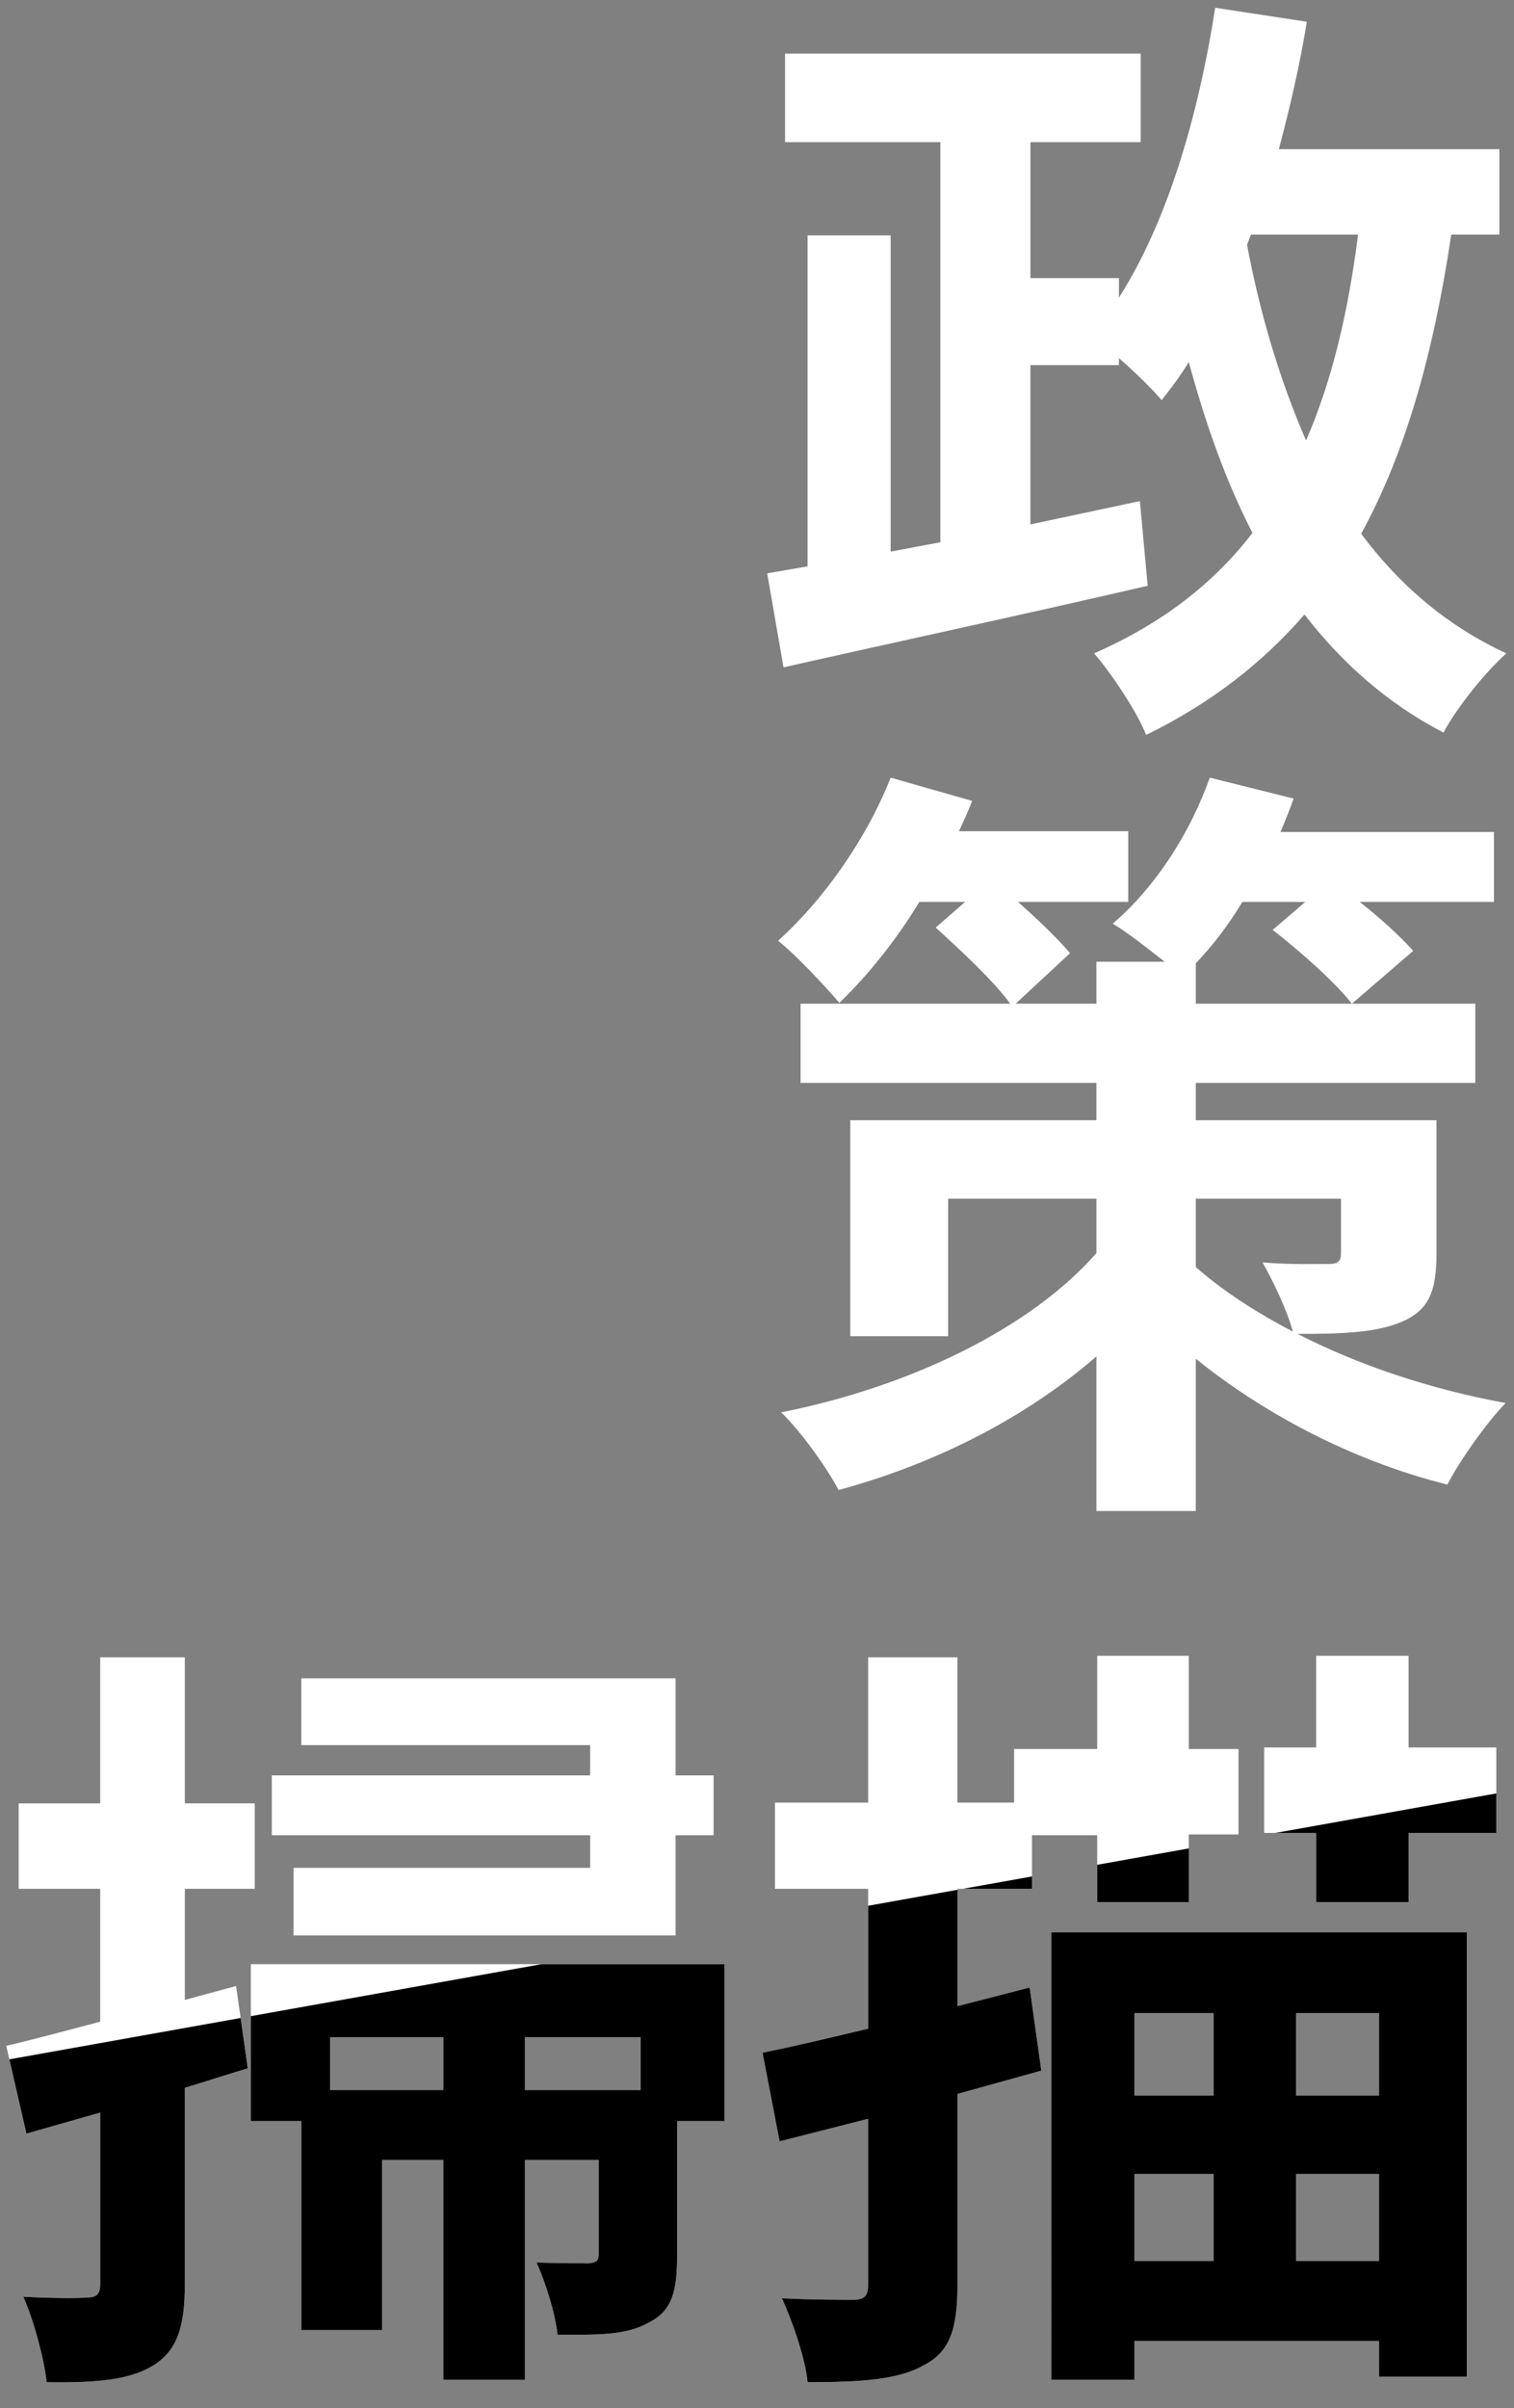 <?xml version="1.0" encoding="utf-8"?>
<!-- Generator: Adobe Illustrator 16.0.0, SVG Export Plug-In . SVG Version: 6.00 Build 0)  -->
<!DOCTYPE svg PUBLIC "-//W3C//DTD SVG 1.1//EN" "http://www.w3.org/Graphics/SVG/1.1/DTD/svg11.dtd">
<svg version="1.1" id="圖層_1" xmlns="http://www.w3.org/2000/svg" xmlns:xlink="http://www.w3.org/1999/xlink" x="0px" y="0px"
	 width="195px" height="310px" viewBox="0 0 195 310" enable-background="new 0 0 195 310" xml:space="preserve">
<rect x="0" y="0" width="195" height="310" fill="#808080" stroke="none"/>
<g>
	<g>
		<path fill="#FFFFFF" d="M32.308,273.044h6.5v26.901h10.4v-21.901h7.9v28.304h10.501v-28.304h9.501v12.103
			c0,0.899-0.301,1.101-1.301,1.199c-1,0-3.7,0-6.7-0.101c1.2,2.7,2.4,6.5,2.7,9.301c5.101,0,8.9,0.101,11.801-1.601
			c3-1.5,3.601-4.1,3.601-8.602v-17.302h6.1v-20.201H32.308V273.044z M67.609,262.243H82.51v6.801H67.609V262.243z M42.508,262.243
			h14.601v6.801H42.508V262.243z M76.01,240.441H37.808v8.701h49.203V236.24h4.9v-7.698h-4.9V216.04H38.808v8.603H76.01v3.899
			H35.008v7.698H76.01V240.441z M23.807,257.443v-14.303h9.001v-11h-9.001V213.34h-10.9v18.801H2.405v11h10.501v17.104
			c-4.601,1.199-8.601,2.301-12.101,3.104l2.6,11.299l9.501-2.699v22.102c0,1.301-0.5,1.699-1.7,1.699
			c-1.2,0.102-4.601,0.102-8.2-0.1c1.399,3.201,2.7,8.102,3,11c6.5,0.102,10.801-0.299,13.801-2.199s4-4.9,4-10.4v-25.303
			c2.7-0.799,5.4-1.699,8.101-2.5l-1.5-10.6L23.807,257.443z M135.418,306.348h10.7v-5h31.502v4.6h11.301v-57.202h-53.503V306.348z
			 M166.92,259.145h10.7v10.603h-10.7V259.145z M166.92,279.846h10.7v11.2h-10.7V279.846z M146.118,259.145h10.2v10.603h-10.2
			V259.145z M146.118,279.846h10.2v11.2h-10.2V279.846z M123.316,258.243v-15.103h9.602v-6.899h8.4v8.603h11.801v-8.701h6.4v-11
			h-6.4v-12h-11.801v12h-10.701v6.899h-7.301v-18.701h-11.5v18.701H99.814v11.101h12.002v18.002c-5,1.199-9.701,2.301-13.604,3.101
			l2.201,11.399l11.398-2.897v21.399c0,1.399-0.5,1.899-1.898,1.899c-1.301,0-5.303,0-9.2-0.198c1.397,3.1,3,7.698,3.302,10.799
			c6.898,0,11.699-0.299,15-2.199c3.301-1.698,4.301-4.6,4.301-10.301v-24.603c3.601-1,7.201-2,10.801-3l-1.5-10.7L123.316,258.243z
			 M181.42,213.143h-11.9v11.801h-6.699v11h6.699v8.9h11.9v-8.9h11.301v-11H181.42V213.143z M104.014,30.302v42.603l-5.201,0.899
			l2.102,12.102c12.801-2.9,30.502-6.701,46.902-10.5l-1-10.901c-4.699,1-9.4,2-14.103,3V47.002h11.401v-0.899
			c2.199,1.9,4.3,4,5.5,5.4c1.199-1.5,2.4-3.101,3.5-4.9c2.199,8.101,4.801,15.4,8.201,22.001c-5.002,6.5-11.701,11.702-20.401,15.5
			c2.2,2.5,5.7,7.801,6.7,10.502c8.4-4.102,15.001-9.301,20.4-15.502c4.801,6.201,10.602,11.4,17.9,15.201
			c1.699-3.2,5.398-7.801,8.102-10.201c-7.602-3.5-13.803-8.801-18.701-15.4c5.701-10.401,9.301-23.101,11.602-38.502h6.2v-11
			h-28.401c1.399-5.3,2.699-10.801,3.6-16.401L156.516,1c-2.199,14.101-6.199,27.602-12.398,37.302v-2.5h-11.401V18.301h14.201V6.9
			h-45.804v11.401h20.002v51.503l-6.4,1.2V30.302H104.014z M161.116,30.202h13.801c-1.3,10.201-3.399,18.901-6.7,26.502
			c-3.301-7.601-5.9-16.102-7.601-25.202L161.116,30.202z M180.417,170.204c3.601-1.5,4.601-3.899,4.601-8.899v-17.103h-31.002v-4.8
			h36.002v-10.2h-15.898h-20.104v-5.201c2.102-2.199,4.2-4.9,6-7.9h8.103l-4.2,3.601c3.602,2.8,8.102,6.8,10.201,9.501l7.898-6.801
			c-1.601-1.801-4.199-4.2-6.898-6.301h17.301v-9h-27.502c0.602-1.4,1.2-2.9,1.7-4.301l-10.802-2.699c-2.5,7.1-7,14.1-12.502,18.801
			c1.9,1.1,4.502,3.199,6.701,4.9h-8.801v5.4h-10.4l7-6.5c-1.5-1.801-4.1-4.301-6.698-6.602h14.2V107h-21.803
			c0.602-1.301,1.2-2.602,1.7-3.9l-10.501-3c-3.1,7.9-8.699,15.801-14.5,21c2.301,1.801,6.2,6.001,7.9,8.002
			c3.6-3.501,7.199-7.901,10.3-13.002h5.899l-3.799,3.301c3.299,3,7.5,6.9,9.601,9.801h-27.003v10.2h38.104v4.8h-31.701v27.803
			h12.602v-17.7h19.102v7c-8.501,9.7-24.002,17.2-40.603,20.502c2.5,2.399,5.801,7,7.399,10c12.5-3.4,24.103-9.302,33.201-17.201
			v19.899h12.801v-19.601c8.301,6.699,19.604,13,32.402,16.201c1.6-3.103,5-7.899,7.5-10.502c-9.9-1.799-19.201-5-26.802-8.899
			C172.518,171.704,177.018,171.604,180.417,170.204z M154.016,163.104v-8.8h18.701v7c0,1.1-0.4,1.4-1.6,1.4
			c-1.102,0-5.201,0.1-8.501-0.199c1.399,2.5,3.101,6,3.899,8.9C161.516,168.805,157.314,166.005,154.016,163.104z"/>
	</g>
</g>
<g>
	<g>
		<g>
			<defs>
				<polygon id="SVGID_1_" points="-9.394,266.986 -9.394,333.52 395.664,333.52 395.664,194.585 				"/>
			</defs>
			<clipPath id="SVGID_2_">
				<use xlink:href="#SVGID_1_"  overflow="visible"/>
			</clipPath>
			<g clip-path="url(#SVGID_2_)">
				<g>
					<path d="M23.807,257.443v-14.303h9.001v-11h-9.001V213.34h-10.9v18.801H2.405v11h10.501v17.104
						c-4.601,1.199-8.601,2.301-12.101,3.104l2.6,11.299l9.501-2.699v22.102c0,1.301-0.5,1.699-1.7,1.699
						c-1.2,0.102-4.601,0.102-8.2-0.1c1.399,3.201,2.7,8.102,3,11c6.5,0.102,10.801-0.299,13.801-2.199s4-4.9,4-10.4v-25.303
						c2.7-0.799,5.4-1.699,8.101-2.5l-1.5-10.6L23.807,257.443z M32.308,273.044h6.5v26.901h10.4v-21.901h7.9v28.304h10.501v-28.304
						h9.501v12.103c0,0.899-0.301,1.101-1.301,1.199c-1,0-3.7,0-6.7-0.101c1.2,2.7,2.4,6.5,2.7,9.301
						c5.101,0,8.9,0.101,11.801-1.601c3-1.5,3.601-4.1,3.601-8.602v-17.302h6.1v-20.201H32.308V273.044z M67.609,262.243H82.51
						v6.801H67.609V262.243z M42.508,262.243h14.601v6.801H42.508V262.243z M76.01,240.441H37.808v8.701h49.203V236.24h4.9v-7.698
						h-4.9V216.04H38.808v8.603H76.01v3.899H35.008v7.698H76.01V240.441z M123.316,258.243v-15.103h9.602v-6.899h8.4v8.603h11.801
						v-8.701h6.4v-11h-6.4v-12h-11.801v12h-10.701v6.899h-7.301v-18.701h-11.5v18.701H99.814v11.101h12.002v18.002
						c-5,1.199-9.701,2.301-13.604,3.101l2.201,11.399l11.398-2.897v21.399c0,1.399-0.5,1.899-1.898,1.899
						c-1.301,0-5.303,0-9.2-0.198c1.397,3.1,3,7.698,3.302,10.799c6.898,0,11.699-0.299,15-2.199
						c3.301-1.698,4.301-4.6,4.301-10.301v-24.603c3.601-1,7.201-2,10.801-3l-1.5-10.7L123.316,258.243z M135.418,306.348h10.7v-5
						h31.502v4.6h11.301v-57.202h-53.503V306.348z M166.92,259.145h10.7v10.603h-10.7V259.145z M166.92,279.846h10.7v11.2h-10.7
						V279.846z M146.118,259.145h10.2v10.603h-10.2V259.145z M146.118,279.846h10.2v11.2h-10.2V279.846z M181.42,213.143h-11.9
						v11.801h-6.699v11h6.699v8.9h11.9v-8.9h11.301v-11H181.42V213.143z M104.014,30.302v42.603l-5.201,0.899l2.102,12.102
						c12.801-2.9,30.502-6.701,46.902-10.5l-1-10.901c-4.699,1-9.4,2-14.103,3V47.002h11.401v-0.899c2.199,1.9,4.3,4,5.5,5.4
						c1.199-1.5,2.4-3.101,3.5-4.9c2.199,8.101,4.801,15.4,8.201,22.001c-5.002,6.5-11.701,11.702-20.401,15.5
						c2.2,2.5,5.7,7.801,6.7,10.502c8.4-4.102,15.001-9.301,20.4-15.502c4.801,6.201,10.602,11.4,17.9,15.201
						c1.699-3.2,5.398-7.801,8.102-10.201c-7.602-3.5-13.803-8.801-18.701-15.4c5.701-10.401,9.301-23.101,11.602-38.502h6.2v-11
						h-28.401c1.399-5.3,2.699-10.801,3.6-16.401L156.516,1c-2.199,14.101-6.199,27.602-12.398,37.302v-2.5h-11.401V18.301h14.201
						V6.9h-45.804v11.401h20.002v51.503l-6.4,1.2V30.302H104.014z M161.116,30.202h13.801c-1.3,10.201-3.399,18.901-6.7,26.502
						c-3.301-7.601-5.9-16.102-7.601-25.202L161.116,30.202z M180.417,170.204c3.601-1.5,4.601-3.899,4.601-8.899v-17.103h-31.002
						v-4.799h36.002v-10.201h-15.898h-20.104V124c2.102-2.199,4.2-4.9,6-7.9h8.103l-4.2,3.602c3.602,2.799,8.102,6.799,10.201,9.5
						l7.898-6.801c-1.601-1.801-4.199-4.199-6.898-6.301h17.301v-9h-27.502c0.602-1.4,1.2-2.9,1.7-4.301l-10.802-2.699
						c-2.5,7.099-7,14.099-12.502,18.8c1.9,1.1,4.502,3.199,6.701,4.9h-8.801v5.4h-10.4l7-6.5c-1.5-1.801-4.1-4.301-6.698-6.602
						h14.2V107h-21.803c0.602-1.301,1.2-2.602,1.7-3.9l-10.501-3c-3.1,7.9-8.699,15.8-14.5,21c2.301,1.801,6.2,6.002,7.9,8.002
						c3.6-3.5,7.199-7.9,10.3-13.002h5.899l-3.799,3.301c3.299,3,7.5,6.9,9.601,9.801h-27.003v10.201h38.104v4.799h-31.701v27.803
						h12.602v-17.702h19.102v7c-8.501,9.701-24.002,17.201-40.603,20.502c2.5,2.4,5.801,7,7.399,10
						c12.5-3.4,24.103-9.301,33.201-17.201v19.9h12.801v-19.6c8.301,6.699,19.604,13,32.402,16.201c1.6-3.104,5-7.9,7.5-10.502
						c-9.9-1.799-19.201-5-26.802-8.9C172.518,171.704,177.018,171.604,180.417,170.204z M154.016,163.104v-8.8h18.701v7
						c0,1.1-0.4,1.4-1.6,1.4c-1.102,0-5.201,0.1-8.501-0.199c1.399,2.5,3.101,6,3.899,8.9
						C161.516,168.805,157.314,166.005,154.016,163.104z"/>
				</g>
			</g>
		</g>
	</g>
</g>
</svg>